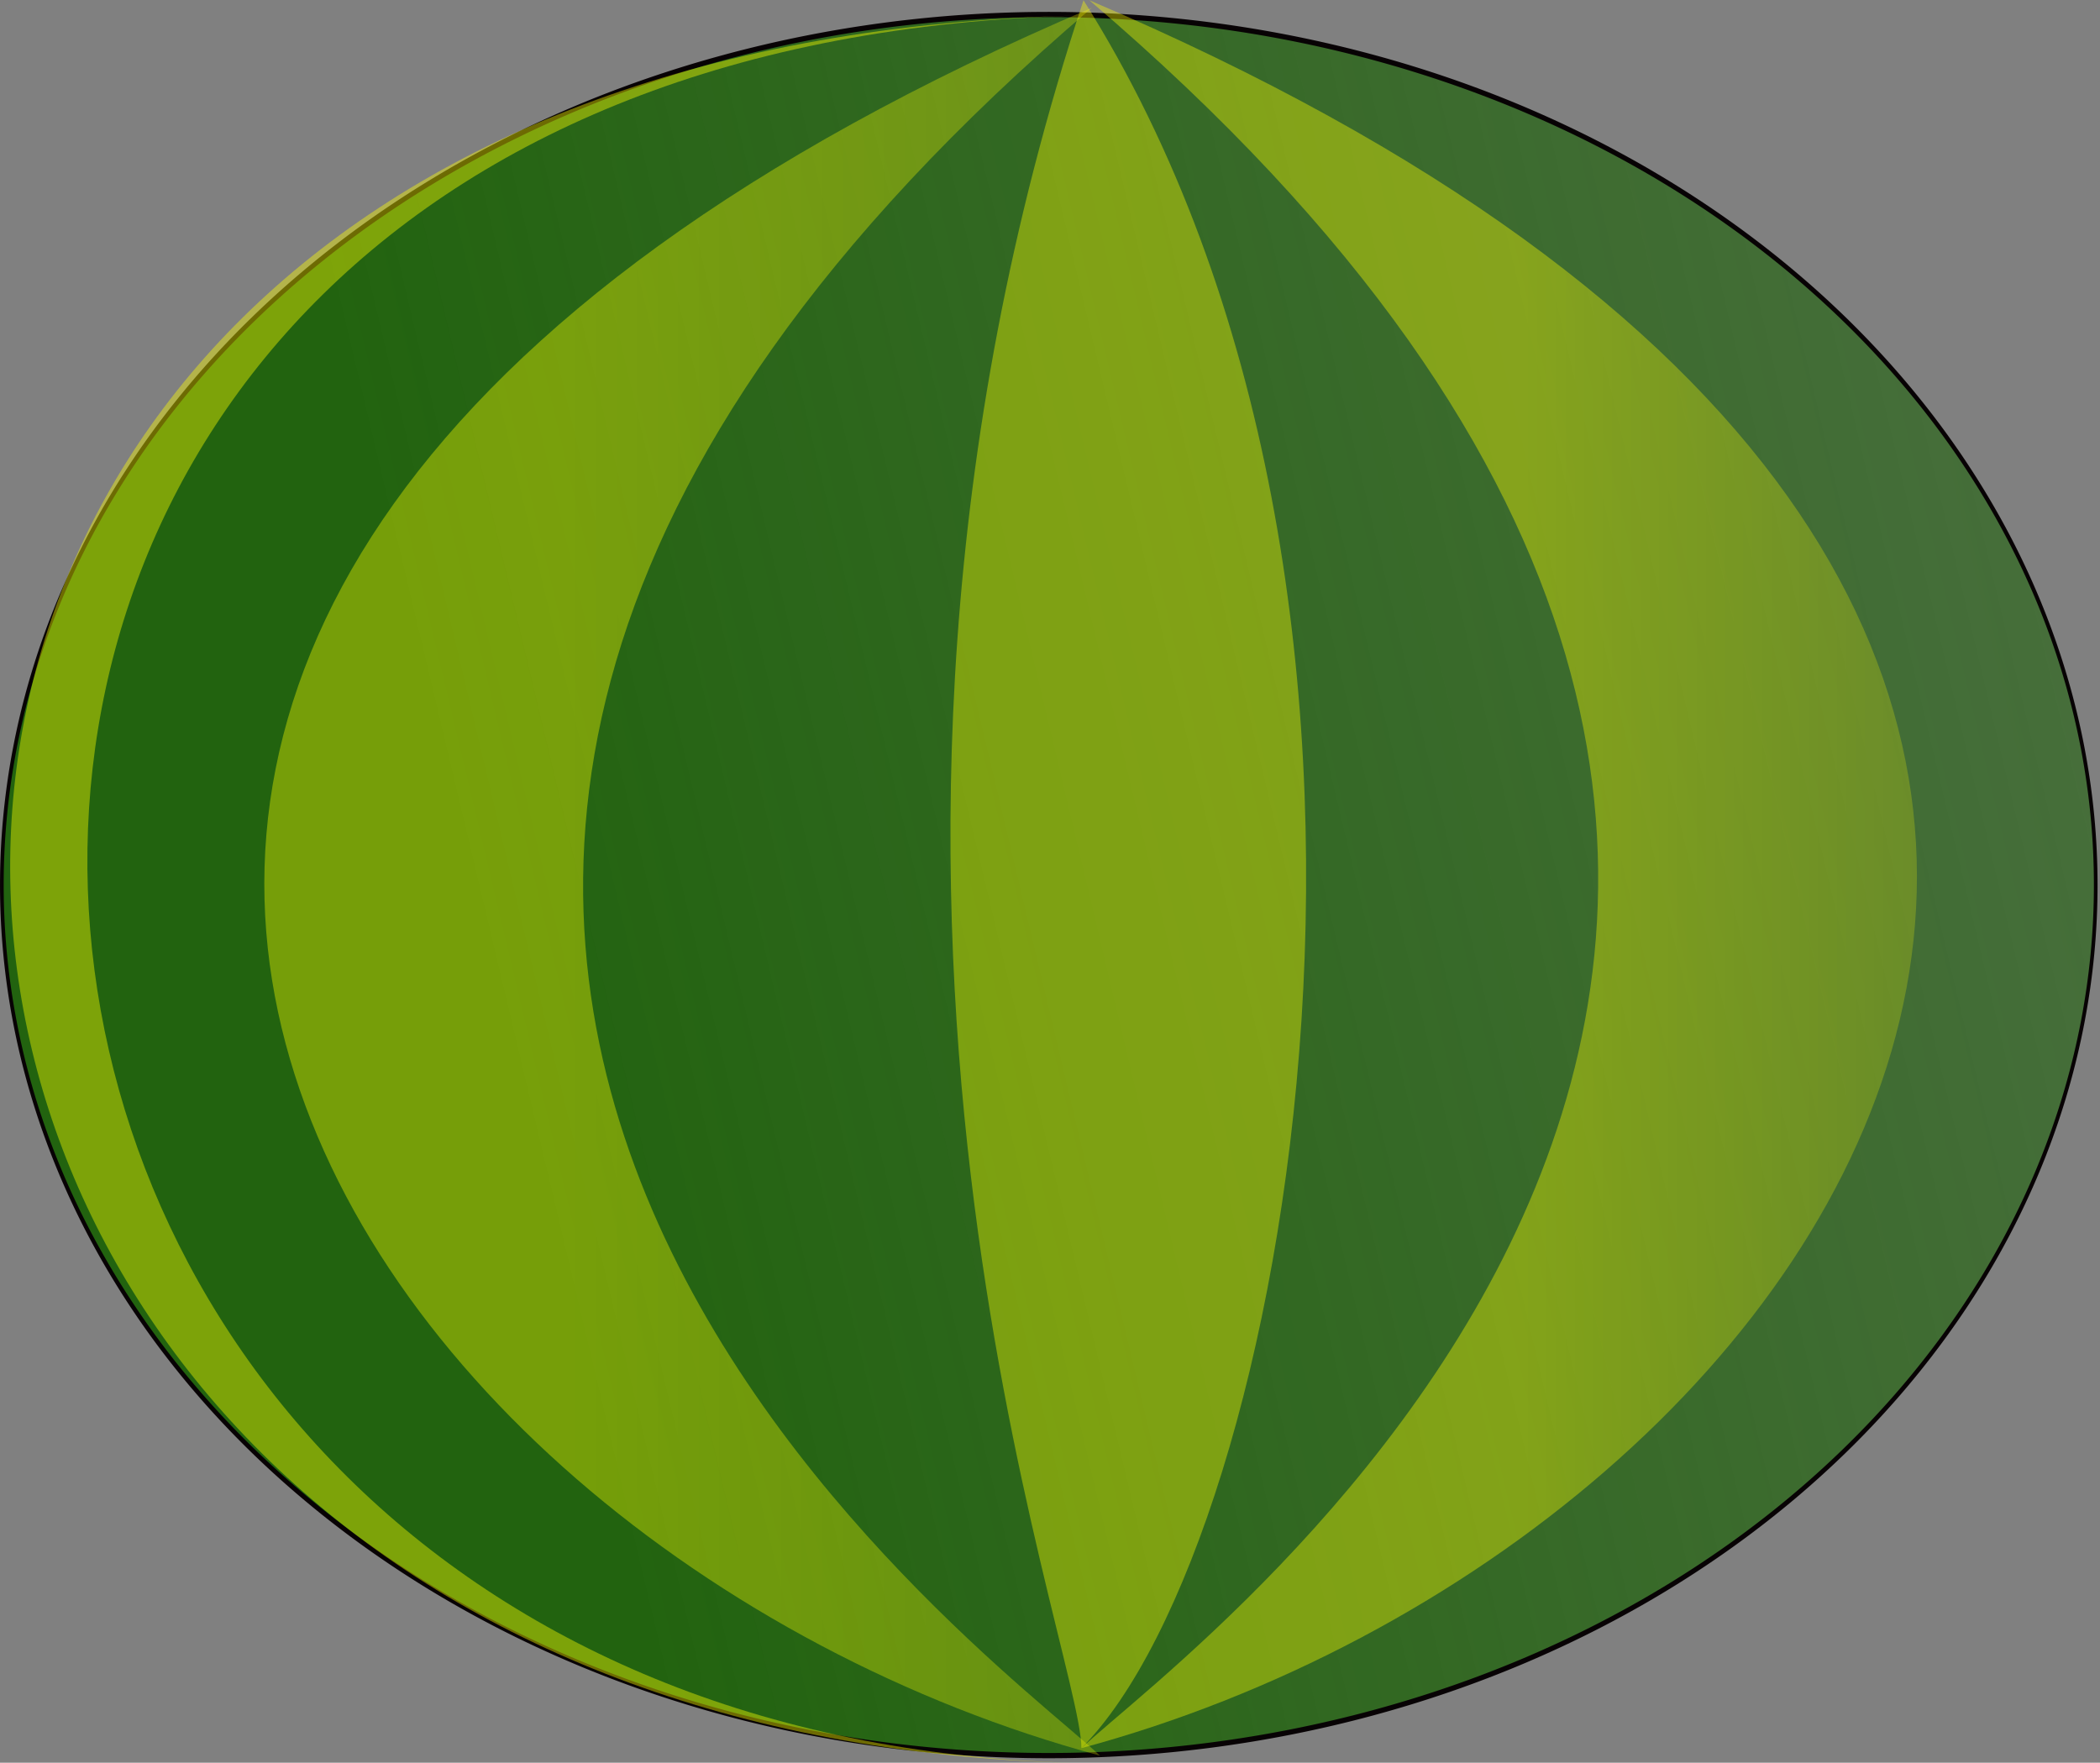 <?xml version="1.0"?>
<svg xmlns:rdf="http://www.w3.org/1999/02/22-rdf-syntax-ns#" xmlns="http://www.w3.org/2000/svg" xmlns:cc="http://web.resource.org/cc/" xmlns:xlink="http://www.w3.org/1999/xlink" xmlns:dc="http://purl.org/dc/elements/1.1/" id="svg2" viewBox="0 0 780.16 654.92" version="1.0">
 <rect x="0" y="0" width="780.16" height="654.92" fill="#808080" stroke="none"/>
 <defs id="defs3">
  <linearGradient id="linearGradient6349">
   <stop id="stop6351" stop-color="#ff0" offset="0"/>
   <stop id="stop6353" stop-color="#ff0" stop-opacity="0" offset="1"/>
  </linearGradient>
  <linearGradient id="linearGradient1893" x1="141.38" gradientUnits="userSpaceOnUse" y1="545.16" gradientTransform="translate(120.75 18.474)" x2="1194.1" y2="186.79">
   <stop id="stop4549" stop-color="#22630f" offset="0"/>
   <stop id="stop4551" stop-color="#22630f" stop-opacity="0" offset="1"/>
  </linearGradient>
  <linearGradient id="linearGradient1895" x1="354.29" xlink:href="#linearGradient6349" gradientUnits="userSpaceOnUse" y1="687.36" gradientTransform="matrix(1.032 0 0 .88 61.046 66.837)" x2="517.62" y2="687.36"/>
  <linearGradient id="linearGradient1897" x1="221.51" xlink:href="#linearGradient6349" gradientUnits="userSpaceOnUse" y1="687.36" gradientTransform="matrix(.278 0 0 .88 328.31 66.837)" x2="560.11" y2="687.36"/>
  <linearGradient id="linearGradient1899" x1="530" xlink:href="#linearGradient6349" gradientUnits="userSpaceOnUse" y1="687.36" gradientTransform="matrix(-1.032 0 0 .88 795.69 68.093)" x2="170.47" y2="687.36"/>
 </defs>
 <g id="layer1" transform="translate(-164.52 -36.06)">
  <g id="g1886" transform="matrix(1.999 0 0 2.218 -122.13 -1092.4)">
   <path id="path2769" d="m665.71 446.65a285.71 165.71 0 1 1 -571.42 0 285.71 165.71 0 1 1 571.42 0z" stroke-opacity=".993" transform="matrix(.681 0 0 .88 79.529 263.98)" stroke="#080305" fill="url(#linearGradient1893)"/>
   <path id="path5462" opacity=".38" fill-rule="evenodd" fill="url(#linearGradient1895)" d="m345.84 508.81c260.26 100.01 141.84 257.99-1.47 292.8 19.05-16.47 205.32-136.17 1.47-292.8z"/>
   <path id="path7242" opacity=".38" fill-rule="evenodd" fill="url(#linearGradient1897)" d="m344.76 508.81c70.01 100.01 38.15 257.99-0.39 292.8 0.05-16.73-55.04-141.87 0.39-292.8z"/>
   <path id="path7246" opacity=".38" fill-rule="evenodd" fill="url(#linearGradient1899)" d="m346.33 510.07c-260.26 100.01-141.84 257.98 1.48 292.79-19.06-16.46-205.32-136.16-1.48-292.79z"/>
   <path id="path7271" opacity=".413" fill-rule="evenodd" fill="#ff0" d="m347.32 511.32c-279.12 3.36-258.98 289.45-1.48 292.8-236.86-3.35-259.95-289.44 1.48-292.8z"/>
  </g>
 </g>
</svg>
